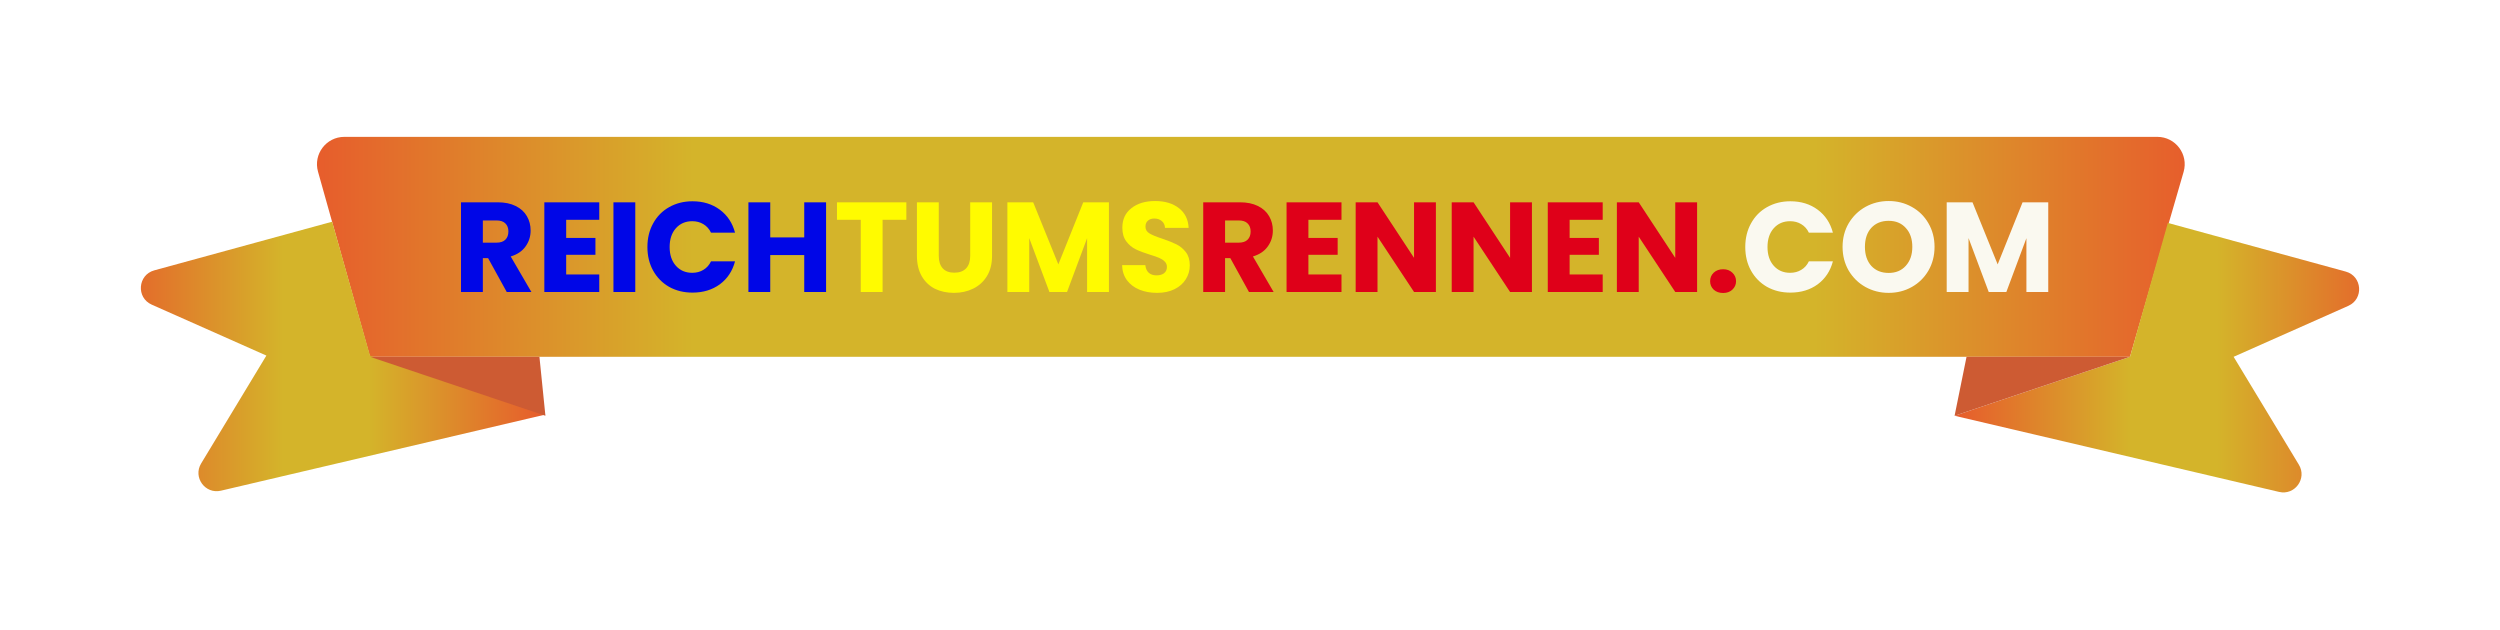 <svg width="274" height="69" viewBox="0 0 274 69" fill="none" xmlns="http://www.w3.org/2000/svg">
<g filter="url(#filter0_d_1_6)">
<path d="M34.853 18.811C34.315 16.898 35.753 15 37.741 15H236.443C238.441 15 239.881 16.917 239.324 18.836L233.446 39.105H40.554L34.853 18.811Z" fill="url(#paint0_linear_1_6)"/>
<path d="M55.538 32L53.494 28.29H52.92V32H50.526V22.172H54.544C55.319 22.172 55.977 22.307 56.518 22.578C57.069 22.849 57.48 23.222 57.75 23.698C58.021 24.165 58.156 24.687 58.156 25.266C58.156 25.919 57.969 26.503 57.596 27.016C57.232 27.529 56.691 27.893 55.972 28.108L58.24 32H55.538ZM52.92 26.596H54.404C54.843 26.596 55.169 26.489 55.384 26.274C55.608 26.059 55.72 25.756 55.72 25.364C55.72 24.991 55.608 24.697 55.384 24.482C55.169 24.267 54.843 24.16 54.404 24.16H52.92V26.596ZM62.053 24.09V26.078H65.259V27.926H62.053V30.082H65.679V32H59.659V22.172H65.679V24.09H62.053ZM69.627 22.172V32H67.233V22.172H69.627ZM70.956 27.072C70.956 26.101 71.166 25.238 71.586 24.482C72.006 23.717 72.59 23.124 73.336 22.704C74.092 22.275 74.946 22.06 75.898 22.06C77.065 22.06 78.064 22.368 78.894 22.984C79.725 23.6 80.28 24.44 80.56 25.504H77.928C77.732 25.093 77.452 24.781 77.088 24.566C76.734 24.351 76.328 24.244 75.87 24.244C75.133 24.244 74.535 24.501 74.078 25.014C73.621 25.527 73.392 26.213 73.392 27.072C73.392 27.931 73.621 28.617 74.078 29.13C74.535 29.643 75.133 29.9 75.87 29.9C76.328 29.9 76.734 29.793 77.088 29.578C77.452 29.363 77.732 29.051 77.928 28.64H80.56C80.28 29.704 79.725 30.544 78.894 31.16C78.064 31.767 77.065 32.07 75.898 32.07C74.946 32.07 74.092 31.86 73.336 31.44C72.59 31.011 72.006 30.418 71.586 29.662C71.166 28.906 70.956 28.043 70.956 27.072ZM90.538 22.172V32H88.144V27.954H84.42V32H82.026V22.172H84.42V26.022H88.144V22.172H90.538Z" fill="#0006E7"/>
<path d="M99.336 22.172V24.09H96.732V32H94.338V24.09H91.734V22.172H99.336ZM102.89 22.172V28.052C102.89 28.64 103.035 29.093 103.324 29.41C103.613 29.727 104.038 29.886 104.598 29.886C105.158 29.886 105.587 29.727 105.886 29.41C106.185 29.093 106.334 28.64 106.334 28.052V22.172H108.728V28.038C108.728 28.915 108.541 29.657 108.168 30.264C107.795 30.871 107.291 31.328 106.656 31.636C106.031 31.944 105.331 32.098 104.556 32.098C103.781 32.098 103.086 31.949 102.47 31.65C101.863 31.342 101.383 30.885 101.028 30.278C100.673 29.662 100.496 28.915 100.496 28.038V22.172H102.89ZM121.539 22.172V32H119.145V26.106L116.947 32H115.015L112.803 26.092V32H110.409V22.172H113.237L115.995 28.976L118.725 22.172H121.539ZM126.817 32.098C126.098 32.098 125.454 31.981 124.885 31.748C124.315 31.515 123.858 31.169 123.513 30.712C123.177 30.255 122.999 29.704 122.981 29.06H125.529C125.566 29.424 125.692 29.704 125.907 29.9C126.121 30.087 126.401 30.18 126.747 30.18C127.101 30.18 127.381 30.101 127.587 29.942C127.792 29.774 127.895 29.545 127.895 29.256C127.895 29.013 127.811 28.813 127.643 28.654C127.484 28.495 127.283 28.365 127.041 28.262C126.807 28.159 126.471 28.043 126.033 27.912C125.398 27.716 124.88 27.52 124.479 27.324C124.077 27.128 123.732 26.839 123.443 26.456C123.153 26.073 123.009 25.574 123.009 24.958C123.009 24.043 123.34 23.329 124.003 22.816C124.665 22.293 125.529 22.032 126.593 22.032C127.675 22.032 128.548 22.293 129.211 22.816C129.873 23.329 130.228 24.048 130.275 24.972H127.685C127.666 24.655 127.549 24.407 127.335 24.23C127.12 24.043 126.845 23.95 126.509 23.95C126.219 23.95 125.986 24.029 125.809 24.188C125.631 24.337 125.543 24.557 125.543 24.846C125.543 25.163 125.692 25.411 125.991 25.588C126.289 25.765 126.756 25.957 127.391 26.162C128.025 26.377 128.539 26.582 128.931 26.778C129.332 26.974 129.677 27.259 129.967 27.632C130.256 28.005 130.401 28.486 130.401 29.074C130.401 29.634 130.256 30.143 129.967 30.6C129.687 31.057 129.276 31.421 128.735 31.692C128.193 31.963 127.554 32.098 126.817 32.098Z" fill="#FFFB00"/>
<path d="M136.886 32L134.842 28.29H134.268V32H131.874V22.172H135.892C136.667 22.172 137.325 22.307 137.866 22.578C138.417 22.849 138.827 23.222 139.098 23.698C139.369 24.165 139.504 24.687 139.504 25.266C139.504 25.919 139.317 26.503 138.944 27.016C138.58 27.529 138.039 27.893 137.32 28.108L139.588 32H136.886ZM134.268 26.596H135.752C136.191 26.596 136.517 26.489 136.732 26.274C136.956 26.059 137.068 25.756 137.068 25.364C137.068 24.991 136.956 24.697 136.732 24.482C136.517 24.267 136.191 24.16 135.752 24.16H134.268V26.596ZM143.401 24.09V26.078H146.607V27.926H143.401V30.082H147.027V32H141.007V22.172H147.027V24.09H143.401ZM157.373 32H154.979L150.975 25.938V32H148.581V22.172H150.975L154.979 28.262V22.172H157.373V32ZM167.9 32H165.506L161.502 25.938V32H159.108V22.172H161.502L165.506 28.262V22.172H167.9V32ZM172.03 24.09V26.078H175.236V27.926H172.03V30.082H175.656V32H169.636V22.172H175.656V24.09H172.03ZM186.002 32H183.608L179.604 25.938V32H177.21V22.172H179.604L183.608 28.262V22.172H186.002V32ZM188.857 32.112C188.437 32.112 188.092 31.991 187.821 31.748C187.56 31.496 187.429 31.188 187.429 30.824C187.429 30.451 187.56 30.138 187.821 29.886C188.092 29.634 188.437 29.508 188.857 29.508C189.268 29.508 189.604 29.634 189.865 29.886C190.136 30.138 190.271 30.451 190.271 30.824C190.271 31.188 190.136 31.496 189.865 31.748C189.604 31.991 189.268 32.112 188.857 32.112Z" fill="#DF0019"/>
<path d="M191.282 27.072C191.282 26.101 191.492 25.238 191.912 24.482C192.332 23.717 192.916 23.124 193.662 22.704C194.418 22.275 195.272 22.06 196.224 22.06C197.391 22.06 198.39 22.368 199.22 22.984C200.051 23.6 200.606 24.44 200.886 25.504H198.254C198.058 25.093 197.778 24.781 197.414 24.566C197.06 24.351 196.654 24.244 196.196 24.244C195.459 24.244 194.862 24.501 194.404 25.014C193.947 25.527 193.718 26.213 193.718 27.072C193.718 27.931 193.947 28.617 194.404 29.13C194.862 29.643 195.459 29.9 196.196 29.9C196.654 29.9 197.06 29.793 197.414 29.578C197.778 29.363 198.058 29.051 198.254 28.64H200.886C200.606 29.704 200.051 30.544 199.22 31.16C198.39 31.767 197.391 32.07 196.224 32.07C195.272 32.07 194.418 31.86 193.662 31.44C192.916 31.011 192.332 30.418 191.912 29.662C191.492 28.906 191.282 28.043 191.282 27.072ZM207 32.098C206.076 32.098 205.227 31.883 204.452 31.454C203.687 31.025 203.076 30.427 202.618 29.662C202.17 28.887 201.946 28.019 201.946 27.058C201.946 26.097 202.17 25.233 202.618 24.468C203.076 23.703 203.687 23.105 204.452 22.676C205.227 22.247 206.076 22.032 207 22.032C207.924 22.032 208.769 22.247 209.534 22.676C210.309 23.105 210.916 23.703 211.354 24.468C211.802 25.233 212.026 26.097 212.026 27.058C212.026 28.019 211.802 28.887 211.354 29.662C210.906 30.427 210.3 31.025 209.534 31.454C208.769 31.883 207.924 32.098 207 32.098ZM207 29.914C207.784 29.914 208.41 29.653 208.876 29.13C209.352 28.607 209.59 27.917 209.59 27.058C209.59 26.19 209.352 25.499 208.876 24.986C208.41 24.463 207.784 24.202 207 24.202C206.207 24.202 205.572 24.459 205.096 24.972C204.63 25.485 204.396 26.181 204.396 27.058C204.396 27.926 204.63 28.621 205.096 29.144C205.572 29.657 206.207 29.914 207 29.914ZM224.488 22.172V32H222.094V26.106L219.896 32H217.964L215.752 26.092V32H213.358V22.172H216.186L218.944 28.976L221.674 22.172H224.488Z" fill="#FAF9F0"/>
<path d="M237.597 24.432L257.09 29.765C258.903 30.261 259.092 32.758 257.374 33.522L244.805 39.105L251.957 50.932C252.874 52.447 251.513 54.319 249.789 53.914L214.222 45.568L233.446 39.105L237.597 24.432Z" fill="url(#paint1_linear_1_6)"/>
<path d="M36.404 24.298L16.91 29.63C15.097 30.127 14.908 32.624 16.626 33.387L29.195 38.971L22.043 50.798C21.126 52.313 22.487 54.184 24.211 53.78L59.778 45.434L40.554 38.971L36.404 24.298Z" fill="url(#paint2_linear_1_6)"/>
<path d="M233.446 39.105L214.222 45.568L215.533 39.105H233.446Z" fill="#CD5B33"/>
<path d="M40.554 39.105L59.778 45.568L59.122 39.105H40.554Z" fill="#CD5B33"/>
</g>
<defs>
<filter id="filter0_d_1_6" x="0.438" y="0" width="273.125" height="68.97" filterUnits="userSpaceOnUse" color-interpolation-filters="sRGB">
<feFlood flood-opacity="0" result="BackgroundImageFix"/>
<feColorMatrix in="SourceAlpha" type="matrix" values="0 0 0 0 0 0 0 0 0 0 0 0 0 0 0 0 0 0 127 0" result="hardAlpha"/>
<feOffset/>
<feGaussianBlur stdDeviation="7.5"/>
<feComposite in2="hardAlpha" operator="out"/>
<feColorMatrix type="matrix" values="0 0 0 0 1 0 0 0 0 0.983 0 0 0 0 0 0 0 0 0.5 0"/>
<feBlend mode="normal" in2="BackgroundImageFix" result="effect1_dropShadow_1_6"/>
<feBlend mode="normal" in="SourceGraphic" in2="effect1_dropShadow_1_6" result="shape"/>
</filter>
<linearGradient id="paint0_linear_1_6" x1="33.782" y1="27.052" x2="240.437" y2="27.052" gradientUnits="userSpaceOnUse">
<stop offset="0.003" stop-color="#E75C2C"/>
<stop offset="0.204" stop-color="#D4B42A"/>
<stop offset="0.799" stop-color="#D4B42A"/>
<stop offset="1" stop-color="#E75C2C"/>
</linearGradient>
<linearGradient id="paint1_linear_1_6" x1="214.222" y1="39.716" x2="262.5" y2="39.716" gradientUnits="userSpaceOnUse">
<stop offset="0.003" stop-color="#E75C2C"/>
<stop offset="0.4" stop-color="#D4B42A"/>
<stop offset="0.595" stop-color="#D4B42A"/>
<stop offset="1" stop-color="#E75C2C"/>
</linearGradient>
<linearGradient id="paint2_linear_1_6" x1="59.778" y1="39.582" x2="11.5" y2="39.582" gradientUnits="userSpaceOnUse">
<stop offset="0.003" stop-color="#E75C2C"/>
<stop offset="0.4" stop-color="#D4B42A"/>
<stop offset="0.595" stop-color="#D4B42A"/>
<stop offset="1" stop-color="#E75C2C"/>
</linearGradient>
</defs>
</svg>
